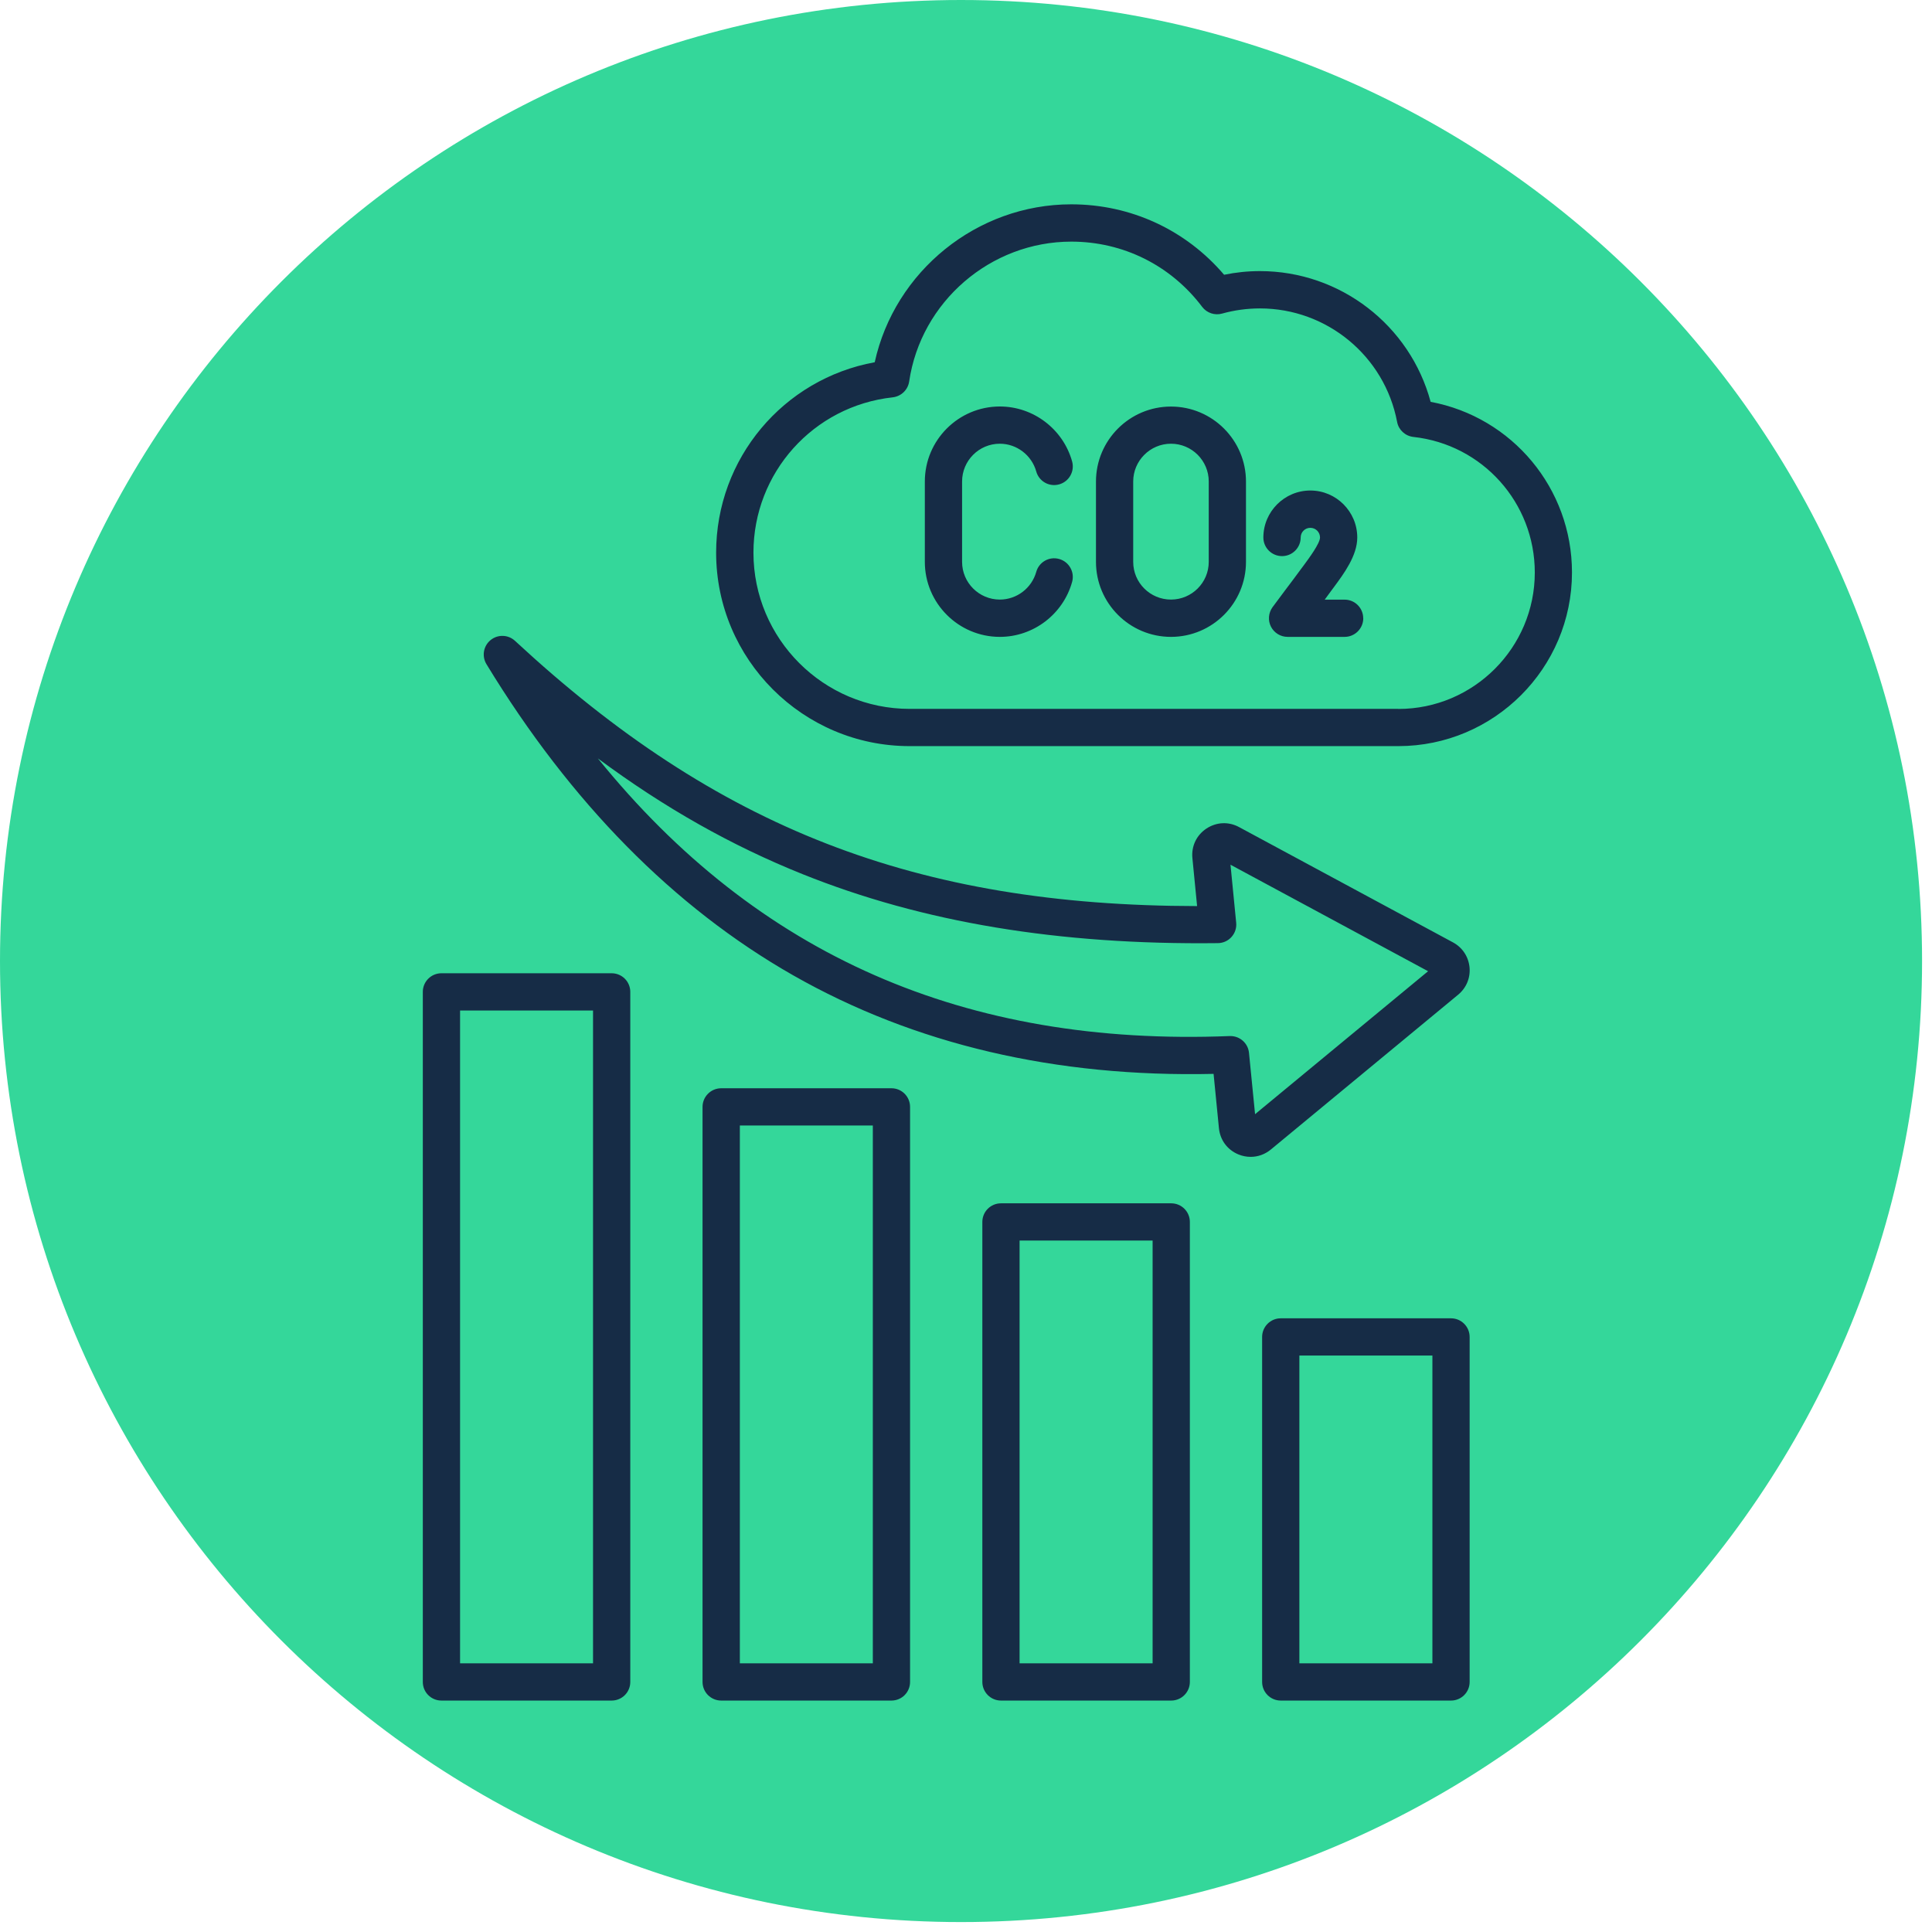 <svg xmlns="http://www.w3.org/2000/svg" xmlns:xlink="http://www.w3.org/1999/xlink" width="154" zoomAndPan="magnify" viewBox="0 0 115.5 115.5" height="154" preserveAspectRatio="xMidYMid meet" version="1.2"><defs><clipPath id="4d6f0a9d1d"><path d="M 0 0 L 114.906 0 L 114.906 114.906 L 0 114.906 Z M 0 0 "/></clipPath><clipPath id="3c529d44de"><path d="M 57.453 0 C 25.723 0 0 25.723 0 57.453 C 0 89.184 25.723 114.906 57.453 114.906 C 89.184 114.906 114.906 89.184 114.906 57.453 C 114.906 25.723 89.184 0 57.453 0 Z M 57.453 0 "/></clipPath><clipPath id="8a77010581"><path d="M 25.277 12.18 L 93.977 12.18 L 93.977 101.793 L 25.277 101.793 Z M 25.277 12.18 "/></clipPath></defs><g id="4fc3e743c1"><g clip-rule="nonzero" clip-path="url(#4d6f0a9d1d)"><g clip-rule="nonzero" clip-path="url(#3c529d44de)"><path style=" stroke:none;fill-rule:nonzero;fill:#34d79a;fill-opacity:1;" d="M 0 0 L 114.906 0 L 114.906 114.906 L 0 114.906 Z M 0 0 "/></g></g><g clip-rule="nonzero" clip-path="url(#8a77010581)"><path style=" stroke:none;fill-rule:nonzero;fill:#162c46;fill-opacity:1;" d="M 86.746 78.812 L 76.566 78.812 C 75.953 78.812 75.453 79.312 75.453 79.926 L 75.453 100.551 C 75.453 101.168 75.953 101.664 76.566 101.664 L 86.746 101.664 C 87.359 101.664 87.859 101.168 87.859 100.551 L 87.859 79.926 C 87.859 79.312 87.359 78.812 86.746 78.812 Z M 85.633 99.438 L 77.68 99.438 L 77.68 81.039 L 85.633 81.039 Z M 70.02 71.938 L 59.84 71.938 C 59.227 71.938 58.727 72.434 58.727 73.051 L 58.727 100.551 C 58.727 101.164 59.227 101.664 59.84 101.664 L 70.02 101.664 C 70.633 101.664 71.133 101.164 71.133 100.551 L 71.133 73.051 C 71.133 72.434 70.633 71.938 70.02 71.938 Z M 68.906 99.438 L 60.953 99.438 L 60.953 74.164 L 68.906 74.164 Z M 53.293 65.059 L 43.117 65.059 C 42.5 65.059 42 65.559 42 66.172 L 42 100.551 C 42 101.168 42.5 101.664 43.117 101.664 L 53.293 101.664 C 53.91 101.664 54.406 101.168 54.406 100.551 L 54.406 66.172 C 54.406 65.559 53.91 65.059 53.293 65.059 Z M 52.18 99.438 L 44.23 99.438 L 44.23 67.285 L 52.18 67.285 Z M 36.566 58.184 L 26.391 58.184 C 25.773 58.184 25.277 58.684 25.277 59.297 L 25.277 100.551 C 25.277 101.168 25.773 101.664 26.391 101.664 L 36.566 101.664 C 37.184 101.664 37.68 101.168 37.68 100.551 L 37.68 59.297 C 37.68 58.684 37.184 58.184 36.566 58.184 Z M 35.453 99.438 L 27.504 99.438 L 27.504 60.41 L 35.453 60.41 Z M 87.168 59.469 C 87.664 59.059 87.914 58.457 87.852 57.82 C 87.785 57.184 87.426 56.641 86.859 56.336 L 74.074 49.445 C 73.449 49.105 72.719 49.141 72.121 49.535 C 71.527 49.93 71.215 50.594 71.285 51.301 L 71.566 54.168 C 54.758 54.148 42.867 49.508 30.789 38.312 C 30.383 37.934 29.758 37.914 29.328 38.266 C 28.898 38.617 28.793 39.23 29.082 39.707 C 34.121 47.988 40.289 54.246 47.414 58.305 C 54.664 62.434 63.113 64.414 72.551 64.199 L 72.871 67.445 C 72.941 68.156 73.375 68.742 74.039 69.016 C 74.277 69.113 74.523 69.16 74.77 69.16 C 75.199 69.16 75.621 69.012 75.973 68.723 Z M 74.668 62.941 C 74.613 62.371 74.129 61.938 73.559 61.938 C 73.547 61.938 73.531 61.938 73.516 61.938 C 57.699 62.566 45.277 57.125 35.742 45.34 C 39.734 48.301 43.734 50.555 47.977 52.258 C 55.168 55.145 63.289 56.496 72.809 56.383 C 73.121 56.379 73.418 56.246 73.625 56.012 C 73.832 55.781 73.934 55.473 73.902 55.16 L 73.562 51.695 L 85.375 58.062 L 75.031 66.609 Z M 85.527 24.023 C 84.297 19.449 80.125 16.207 75.32 16.207 C 74.598 16.207 73.883 16.281 73.18 16.426 C 70.891 13.742 67.602 12.215 64.043 12.215 C 58.398 12.215 53.488 16.219 52.293 21.656 C 46.832 22.652 42.812 27.406 42.812 33.039 C 42.812 39.418 48 44.605 54.379 44.605 L 83.594 44.605 C 89.32 44.605 93.977 39.945 93.977 34.223 C 93.977 29.188 90.395 24.934 85.527 24.023 Z M 83.598 42.379 L 54.383 42.379 C 49.23 42.379 45.043 38.188 45.043 33.039 C 45.043 28.266 48.621 24.273 53.367 23.754 C 53.875 23.695 54.277 23.309 54.352 22.809 C 55.051 18.039 59.215 14.445 64.047 14.445 C 67.148 14.445 70 15.867 71.871 18.348 C 72.148 18.711 72.621 18.871 73.062 18.746 C 73.793 18.543 74.555 18.438 75.324 18.438 C 79.328 18.438 82.777 21.289 83.523 25.223 C 83.613 25.703 84.008 26.066 84.496 26.121 C 88.633 26.574 91.754 30.059 91.754 34.227 C 91.754 38.723 88.094 42.383 83.598 42.383 Z M 57.516 28.785 L 57.516 33.59 C 57.516 34.832 58.527 35.844 59.773 35.844 C 60.781 35.844 61.676 35.164 61.949 34.191 C 62.113 33.598 62.727 33.25 63.32 33.418 C 63.91 33.582 64.258 34.195 64.094 34.789 C 63.555 36.723 61.777 38.074 59.773 38.074 C 57.301 38.074 55.289 36.062 55.289 33.59 L 55.289 28.785 C 55.289 26.312 57.301 24.301 59.773 24.301 C 61.777 24.301 63.555 25.652 64.094 27.586 C 64.258 28.18 63.91 28.793 63.32 28.957 C 62.727 29.125 62.113 28.777 61.949 28.184 C 61.676 27.211 60.781 26.527 59.773 26.527 C 58.527 26.527 57.516 27.539 57.516 28.785 Z M 70.004 24.305 C 67.531 24.305 65.52 26.316 65.52 28.789 L 65.52 33.59 C 65.52 36.062 67.531 38.074 70.004 38.074 C 72.477 38.074 74.488 36.062 74.488 33.59 L 74.488 28.789 C 74.488 26.316 72.477 24.305 70.004 24.305 Z M 72.262 33.59 C 72.262 34.832 71.25 35.844 70.004 35.844 C 68.758 35.844 67.746 34.836 67.746 33.59 L 67.746 28.785 C 67.746 27.543 68.758 26.527 70.004 26.527 C 71.25 26.527 72.262 27.539 72.262 28.785 Z M 81.5 36.957 C 81.5 37.574 81 38.074 80.387 38.074 L 76.977 38.074 C 76.559 38.074 76.176 37.84 75.984 37.469 C 75.793 37.098 75.828 36.652 76.066 36.312 C 76.258 36.047 76.527 35.688 76.84 35.273 C 77.141 34.875 77.48 34.426 77.793 33.996 C 77.848 33.922 77.902 33.844 77.965 33.766 C 78.246 33.383 78.914 32.484 78.914 32.133 C 78.914 31.812 78.656 31.555 78.336 31.555 C 78.016 31.555 77.758 31.812 77.758 32.133 C 77.758 32.746 77.258 33.246 76.645 33.246 C 76.027 33.246 75.527 32.746 75.527 32.133 C 75.527 30.586 76.789 29.324 78.336 29.324 C 79.883 29.324 81.141 30.586 81.141 32.133 C 81.141 33.219 80.336 34.301 79.75 35.094 C 79.695 35.168 79.641 35.242 79.59 35.309 C 79.461 35.488 79.328 35.668 79.195 35.848 L 80.383 35.848 C 81 35.848 81.496 36.348 81.496 36.961 Z M 81.5 36.957 "/></g></g></svg>